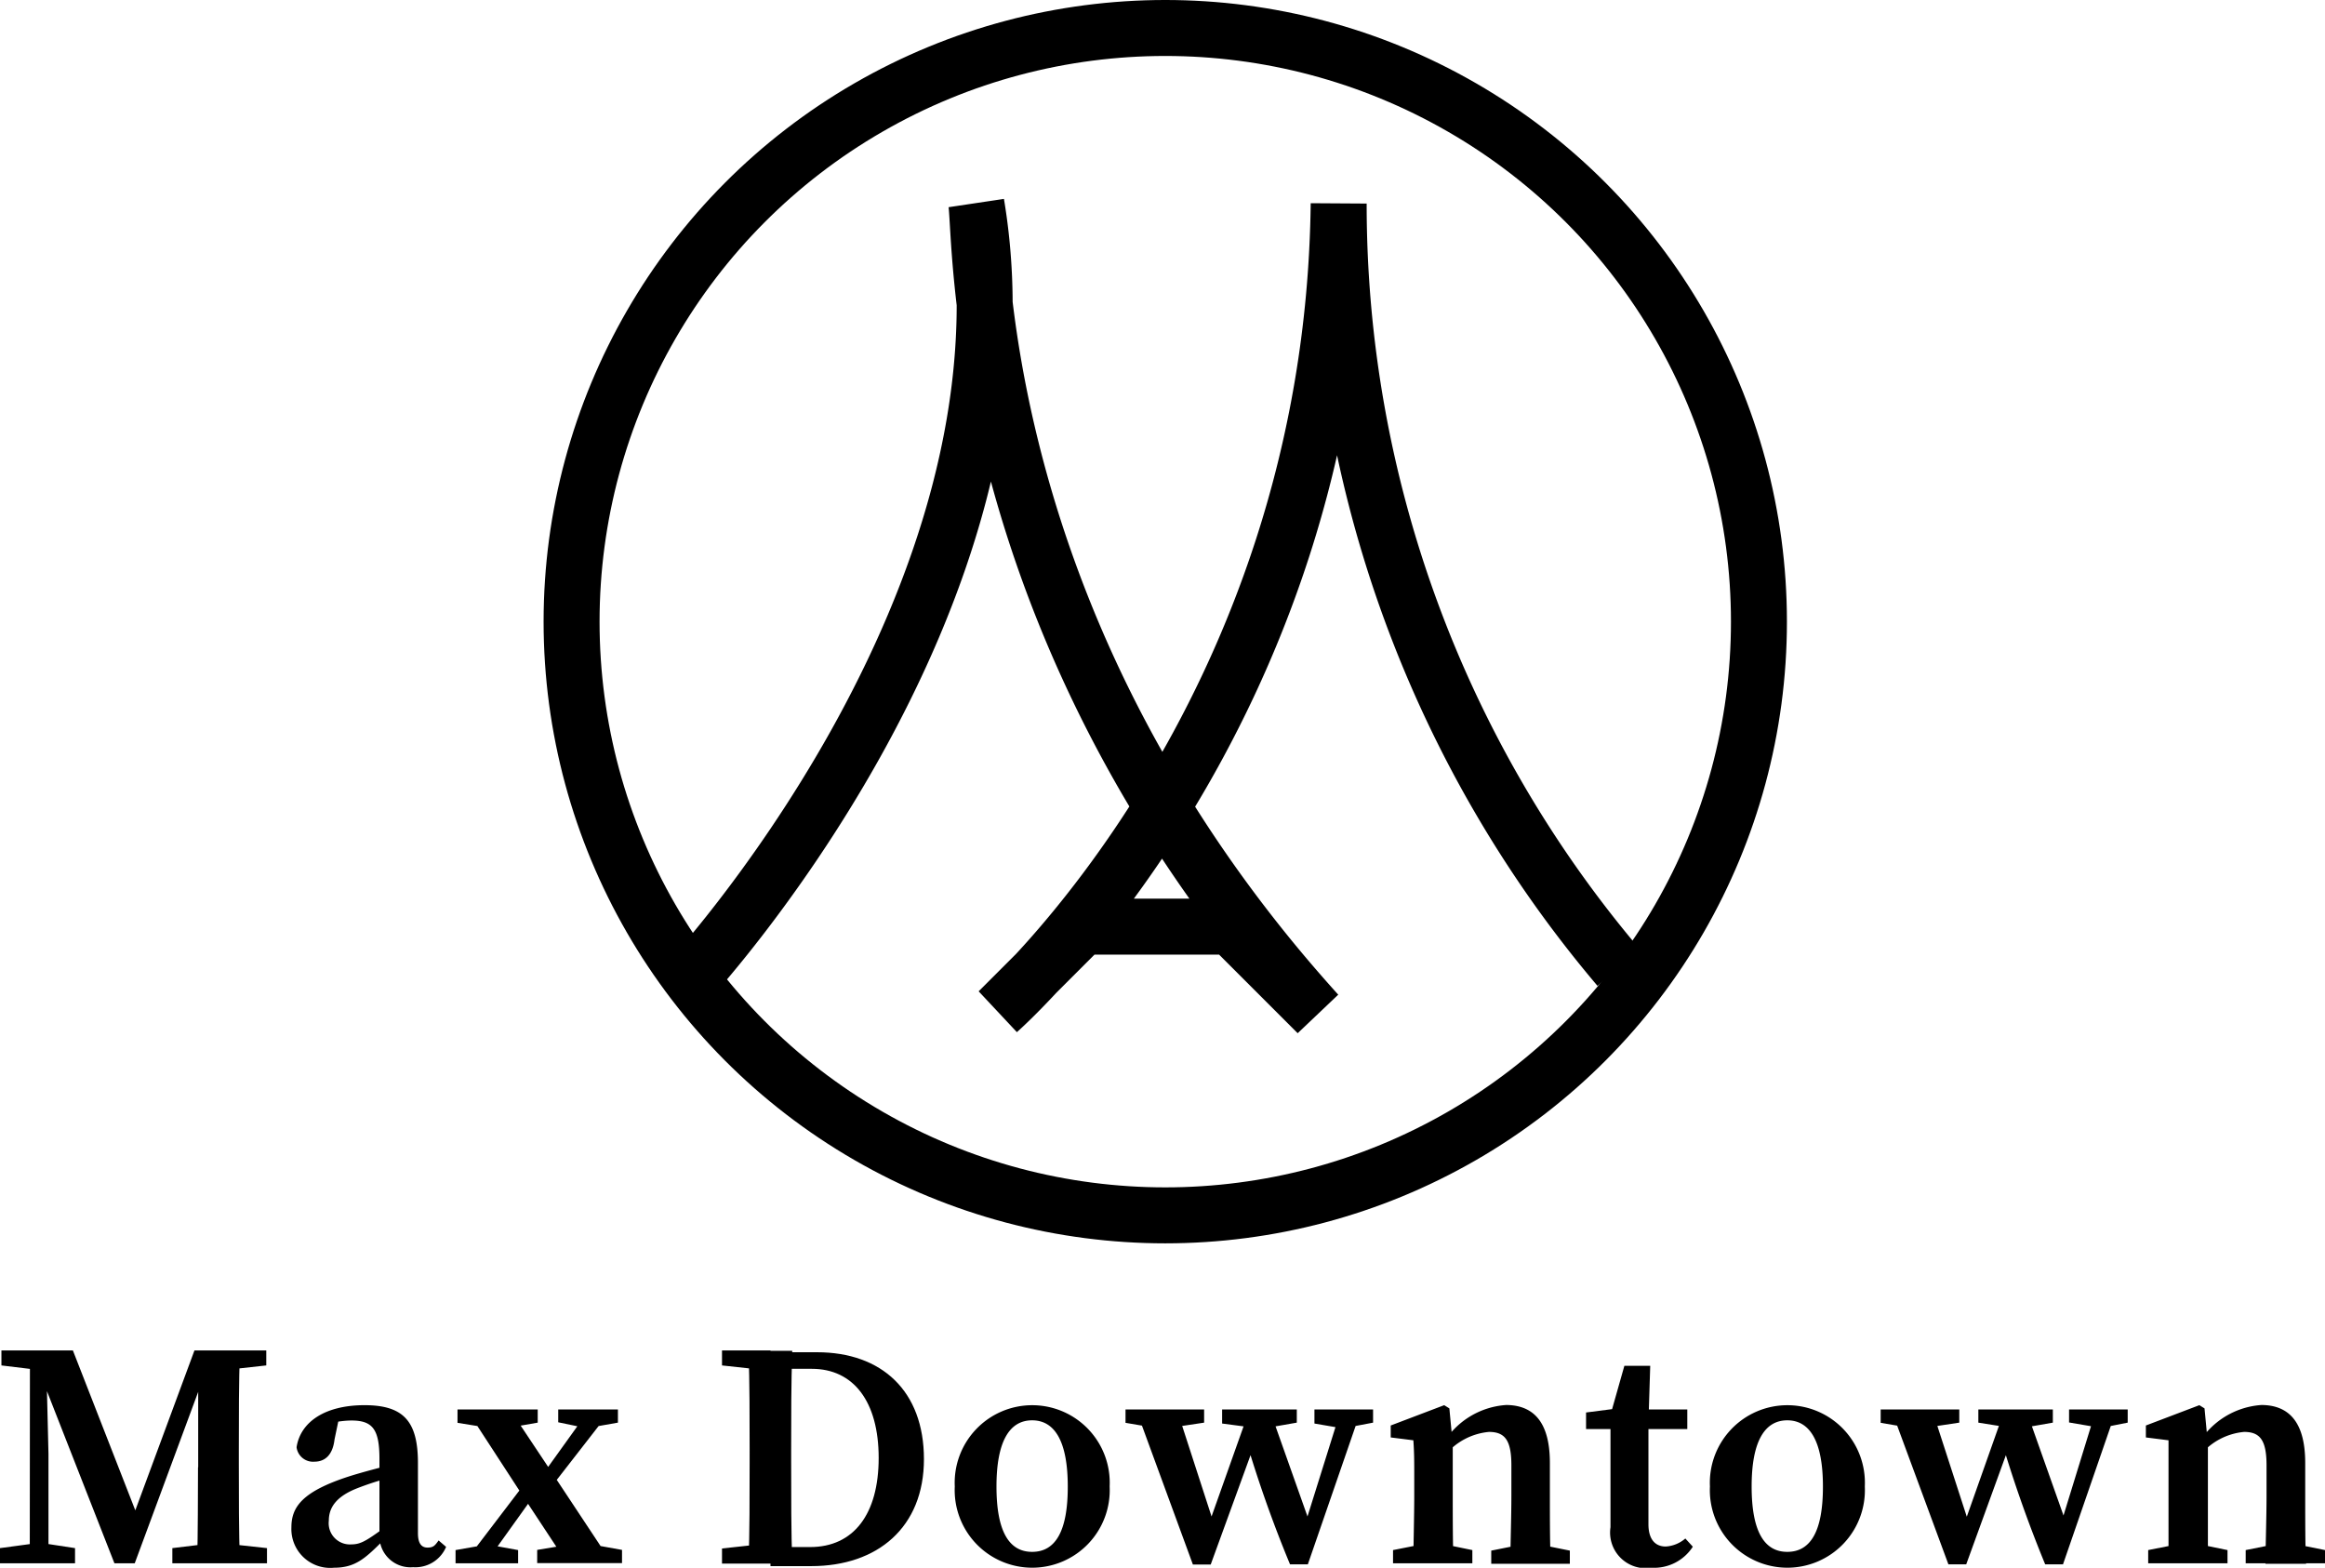 <svg id="Layer_1" data-name="Layer 1" xmlns="http://www.w3.org/2000/svg" viewBox="0 0 130.45 87.96"><defs><style>.cls-1{fill:none;stroke:#000;stroke-miterlimit:10;stroke-width:3.14px;}</style></defs><path class="cls-1" d="M41.71,59.24s20.16-21.52,16.4-43.9c.29,2.2-.1,21,15.2,40.74q1.81,2.34,3.94,4.7l-4.87-4.87H64.09l-4.74,4.74S78.1,44.21,78.44,15.34A66.24,66.24,0,0,0,94.16,58.22" transform="translate(-3.33 -3.92)"/><circle class="cls-1" cx="65.38" cy="34.88" r="33.31"/><path d="M3.33,90.78l2-.27h.44l1.77.27v.85H3.33Zm.08-11.09H5.89V80.8H5.64l-2.23-.27Zm1.6,0h.9l.14,5.8v6.14H5Zm.06,0H7.42l3.81,9.76h-.6l3.61-9.76h1.07L10.89,91.63H9.75ZM13,90.78l2.23-.27h.6l2.48.27v.85H13Zm1.45-4.54,0-6.55h2.34c-.06,1.83-.06,3.7-.06,5.58v.78c0,1.87,0,3.74.06,5.58H14.39C14.44,89.8,14.43,87.93,14.44,86.24Zm1.15-6.55h2.67v.84l-2.44.27h-.23Z" transform="translate(-3.33 -3.92)"/><path d="M22.9,86.76c.75-.24,2-.57,2.83-.76v.7a16.67,16.67,0,0,0-2.38.73c-1.21.48-1.57,1.12-1.57,1.81a1.19,1.19,0,0,0,1.27,1.33c.49,0,.81-.19,1.66-.8l.54-.41.22.32-.64.67c-1,1-1.56,1.53-2.76,1.53a2.18,2.18,0,0,1-2.39-2.27C19.68,88.46,20.31,87.6,22.9,86.76Zm1.72,3.31V85.76c0-1.68-.41-2.14-1.58-2.14a5.1,5.1,0,0,0-1.65.3l1-.63-.29,1.39c-.1.87-.53,1.25-1.13,1.25a.93.93,0,0,1-1-.81c.22-1.43,1.61-2.36,3.81-2.36s3,.91,3,3.25v3.93c0,.58.2.81.54.81s.42-.13.62-.4l.42.36a1.87,1.87,0,0,1-1.85,1.14A1.74,1.74,0,0,1,24.62,90.07Z" transform="translate(-3.33 -3.92)"/><path d="M30.92,90.62l1.48.27v.74H28.89v-.74l1.54-.27Zm-.06-6.57L29,83.75V83H33.5v.74l-1.72.3Zm-1.5,7.58,3.81-5,.68.42-3.26,4.55ZM31.94,83l2.33,3.5,3.39,5.12H35.15l-2.44-3.7L29.51,83Zm5.7,0-3.7,4.76-.62-.47L36.4,83Zm-1.41,7.52,2,.36v.74H33.47v-.74l2.18-.36ZM36,84l-1.35-.28V83H38v.74L36.52,84Z" transform="translate(-3.33 -3.92)"/><path d="M43.84,80.53v-.84h2.72V80.8h-.24Zm2.72,10v1.12H43.84v-.85l2.48-.27Zm-1.17-5.24c0-1.86,0-3.73-.06-5.58h2.45c-.06,1.81-.06,3.69-.06,5.58v.64c0,2,0,3.87.06,5.72H45.33c.06-1.82.06-3.69.06-5.72Zm1.17,5.43h2.23c2.43,0,3.84-1.84,3.84-5s-1.41-5-3.75-5H46.56v-.93h2.61c3.64,0,6,2.18,6,6s-2.6,6-6.32,6H46.56Z" transform="translate(-3.33 -3.92)"/><path d="M56.9,87.32a4.35,4.35,0,1,1,8.69,0,4.35,4.35,0,1,1-8.69,0Zm6.34,0c0-2.49-.71-3.71-2-3.71s-2,1.22-2,3.71.69,3.67,2,3.67S63.24,89.83,63.24,87.34Z" transform="translate(-3.33 -3.92)"/><path d="M68.24,84.05l-1.76-.3V83h4.41v.74l-2,.3Zm6.34-1,2.36,6.66-.44-.1L78.57,83h1.14l-3,8.69h-1a70.08,70.08,0,0,1-2.53-7.17l.72-.07L71.26,91.7h-1L67.07,83h2.29l2.16,6.66-.41-.1L73.44,83Zm-2.68.74V83h4.19v.74l-1.72.3H73.8Zm6.76.27-1.58-.27V83h3.29v.74L79,84Z" transform="translate(-3.33 -3.92)"/><path d="M82.63,91.63c0-.81.05-2.67.05-3.78V86.9c0-1,0-1.45-.05-2.17l-1.27-.16V83.9l3-1.14.29.18.19,2v2.87c0,1.11,0,3,.05,3.78Zm3.31-.74v.74H81.49v-.74l1.82-.36h.88ZM90.29,86v1.88c0,1.15,0,3,.06,3.78H88.07c0-.81.06-2.63.06-3.78V86.14c0-1.41-.36-1.88-1.26-1.88a3.62,3.62,0,0,0-2.44,1.28h-.5v-1H85l-.73.42a4.48,4.48,0,0,1,3.57-2.21C89.4,82.76,90.29,83.74,90.29,86Zm-.66,4.56,1.78.36v.74H87v-.74l1.8-.36Z" transform="translate(-3.33 -3.92)"/><path d="M96.79,90.69a1.85,1.85,0,0,0,1.1-.45l.42.46A2.58,2.58,0,0,1,96,91.88a2,2,0,0,1-2.31-2.27c0-.53,0-1,0-1.66V84.1H92.32v-.93l2.18-.28-.88.66.85-3h1.45l-.1,3.2v5.69C95.82,90.3,96.21,90.69,96.79,90.69ZM98,83V84.1H94.75V83Z" transform="translate(-3.33 -3.92)"/><path d="M99.27,87.32a4.35,4.35,0,1,1,8.69,0,4.35,4.35,0,1,1-8.69,0Zm6.34,0c0-2.49-.71-3.71-2-3.71s-2,1.22-2,3.71.69,3.67,2,3.67S105.61,89.83,105.61,87.34Z" transform="translate(-3.33 -3.92)"/><path d="M110.61,84.05l-1.76-.3V83h4.41v.74l-2,.3ZM117,83l2.36,6.66-.44-.1L120.94,83h1.14l-3,8.69h-1a71.63,71.63,0,0,1-2.52-7.17l.72-.07-2.63,7.24h-1L109.44,83h2.29l2.16,6.66-.4-.1L115.81,83Zm-2.67.74V83h4.18v.74l-1.72.3h-.57ZM121,84l-1.58-.27V83h3.29v.74l-1.37.27Z" transform="translate(-3.33 -3.92)"/><path d="M125,91.63c0-.81,0-2.67,0-3.78V86.9c0-1,0-1.45,0-2.17l-1.27-.16V83.9l3-1.14.29.18.19,2v2.87c0,1.11,0,3,0,3.78Zm3.31-.74v.74h-4.45v-.74l1.82-.36h.88ZM132.67,86v1.88c0,1.15,0,3,.05,3.78h-2.28c0-.81.06-2.63.06-3.78V86.14c0-1.41-.36-1.88-1.26-1.88a3.62,3.62,0,0,0-2.44,1.28h-.49v-1h1.07l-.73.42a4.48,4.48,0,0,1,3.57-2.21C131.78,82.76,132.67,83.74,132.67,86ZM132,90.53l1.78.36v.74h-4.45v-.74l1.8-.36Z" transform="translate(-3.33 -3.92)"/></svg>
